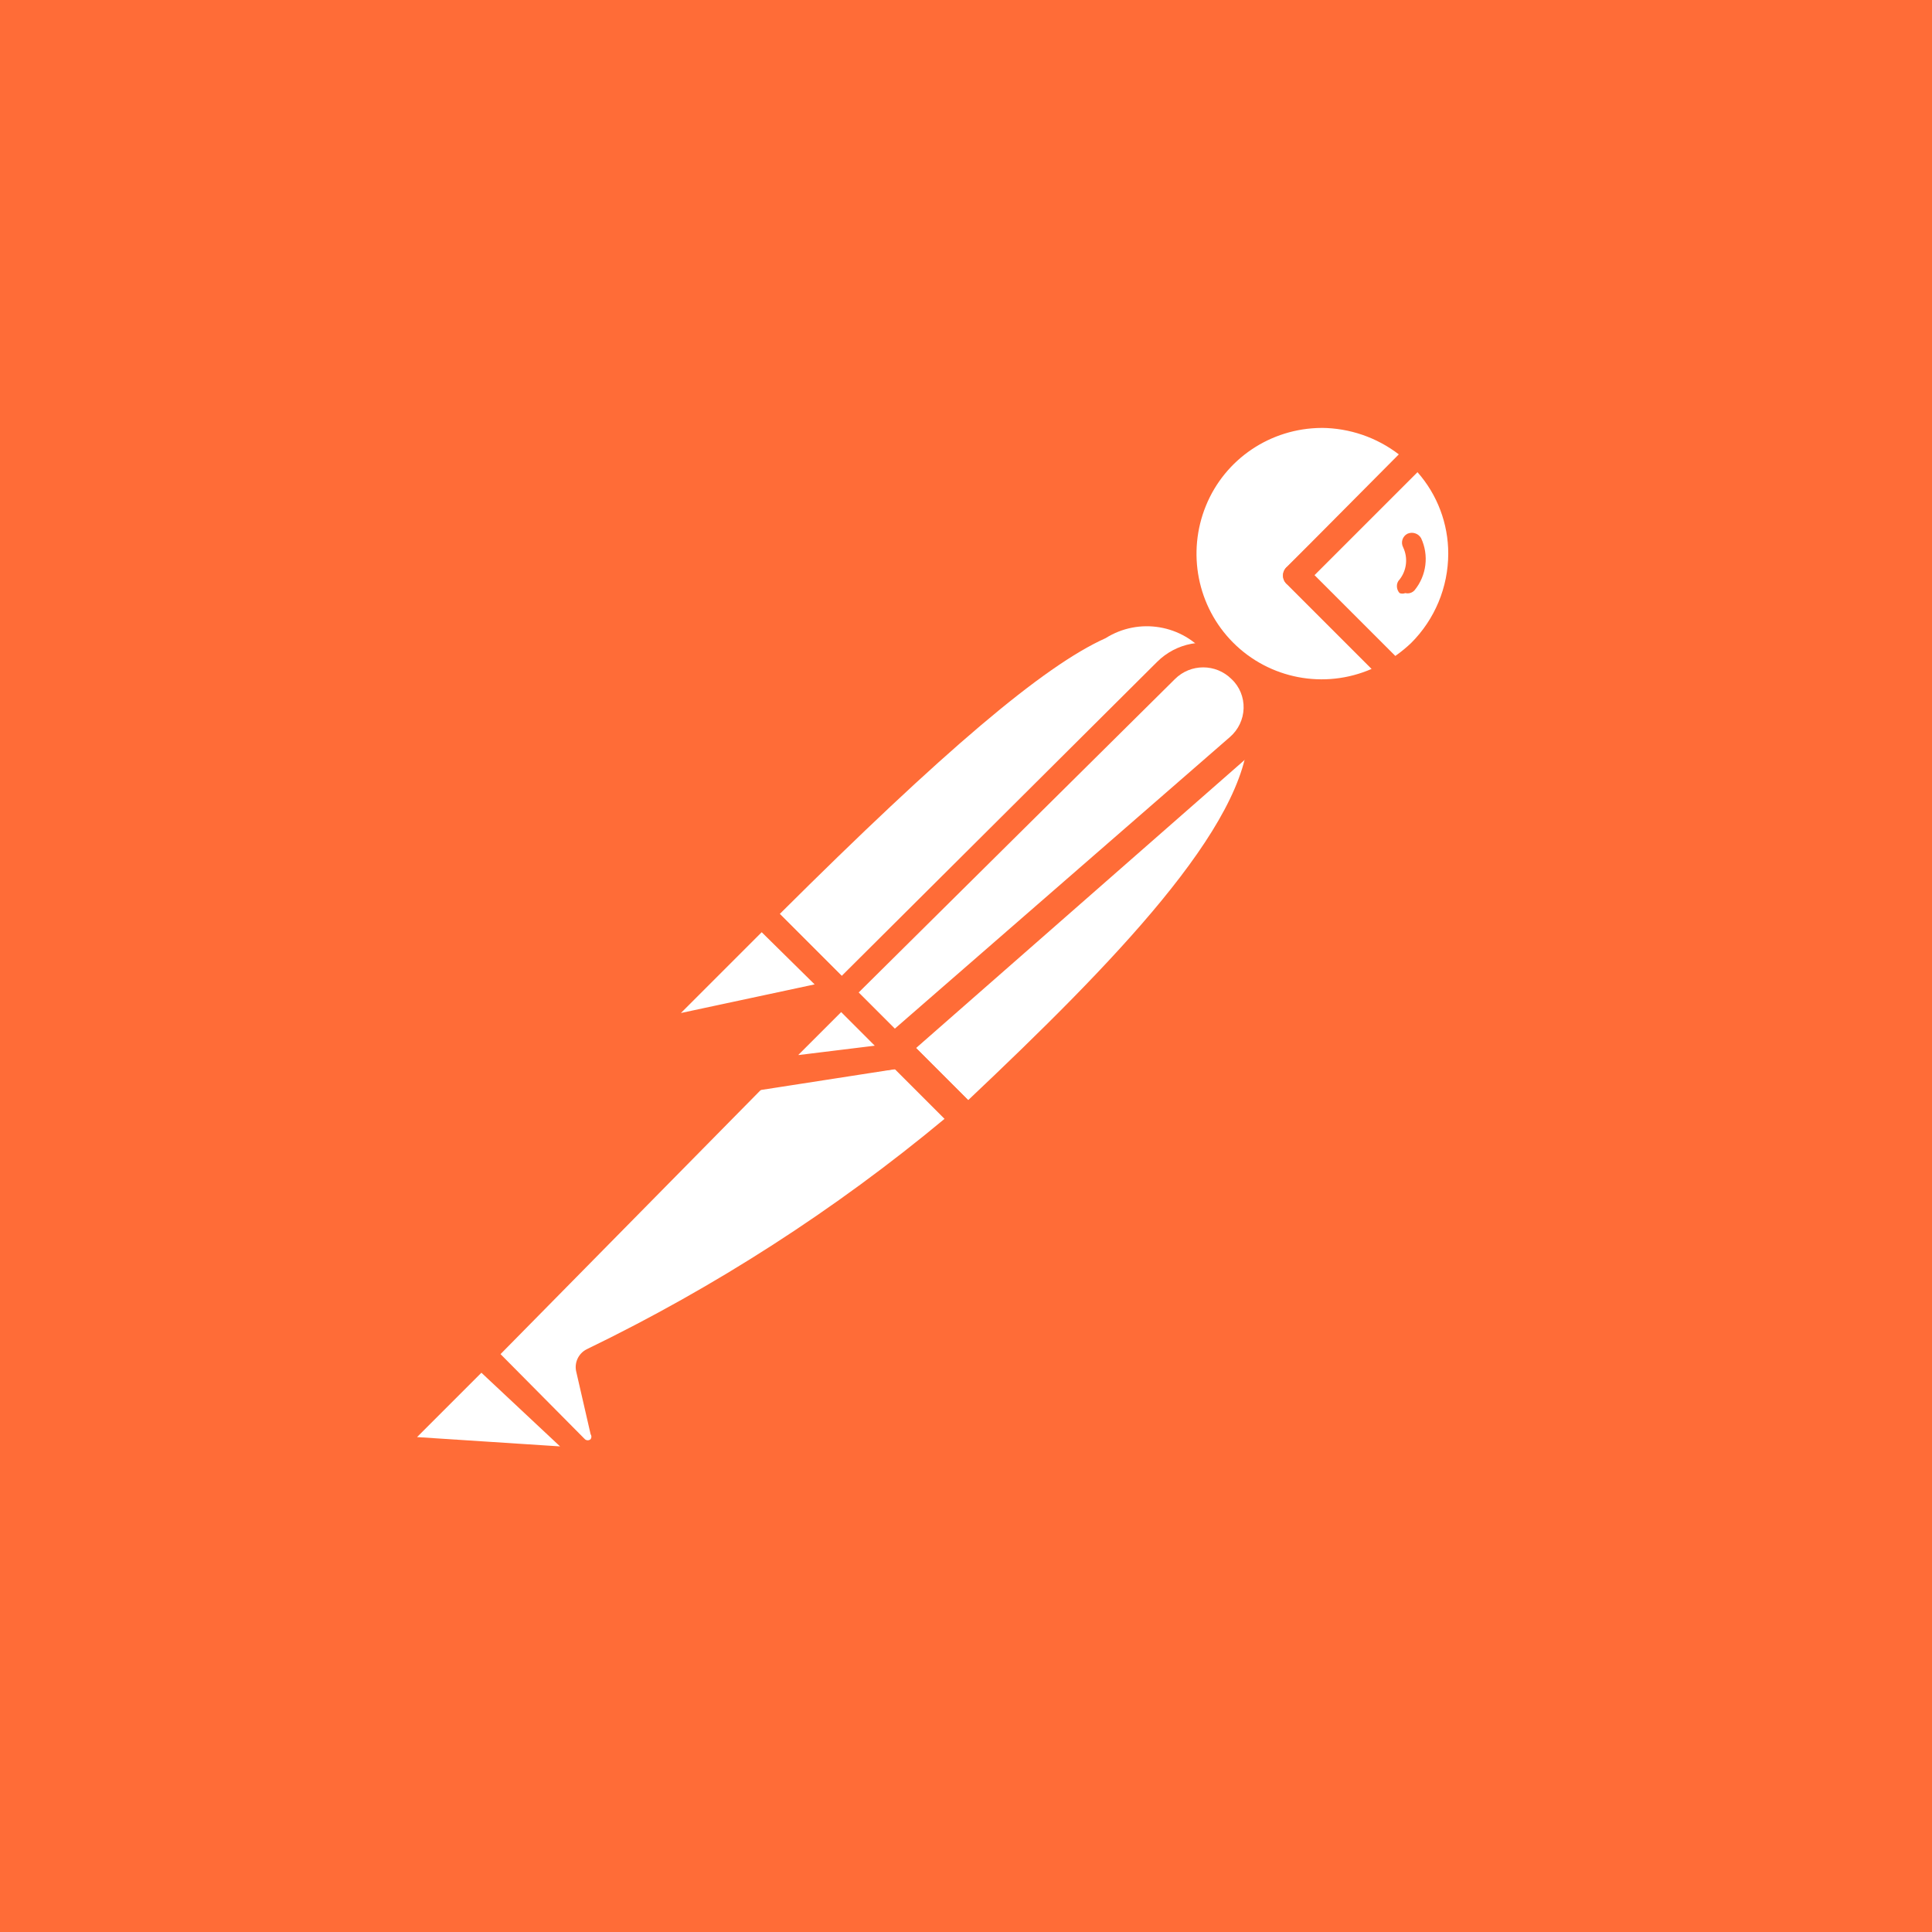 <?xml version="1.0" encoding="UTF-8" standalone="no" ?>
<!DOCTYPE svg PUBLIC "-//W3C//DTD SVG 1.1//EN" "http://www.w3.org/Graphics/SVG/1.1/DTD/svg11.dtd">
<svg xmlns="http://www.w3.org/2000/svg" xmlns:xlink="http://www.w3.org/1999/xlink" version="1.1" width="1080" height="1080" viewBox="0 0 1080 1080" xml:space="preserve">
<desc>Created with Fabric.js 5.2.4</desc>
<defs>
</defs>
<g transform="matrix(1 0 0 1 540 540)" id="d21121c0-8a14-411a-80e3-662a8c35fb79"  >
<rect style="stroke: none; stroke-width: 1; stroke-dasharray: none; stroke-linecap: butt; stroke-dashoffset: 0; stroke-linejoin: miter; stroke-miterlimit: 4; fill: rgb(255,108,55); fill-rule: nonzero; opacity: 1;" vector-effect="non-scaling-stroke"  x="-540" y="-540" rx="0" ry="0" width="1080" height="1080" />
</g>
<g transform="matrix(1 0 0 1 540 540)" id="07fc1c34-3b59-4714-b024-e6f4bf37c3b8"  >
</g>
<g transform="matrix(0.49 0 0 0.49 523.4 540)"  >
<g style="" vector-effect="non-scaling-stroke"   >
		<g transform="matrix(30.59 0 0 30.59 0 0)"  >
<path style="stroke: none; stroke-width: 1; stroke-dasharray: none; stroke-linecap: butt; stroke-dashoffset: 0; stroke-linejoin: miter; stroke-miterlimit: 4; fill: rgb(255,108,55); fill-rule: nonzero; opacity: 1;" vector-effect="non-scaling-stroke"  transform=" translate(-32, -32)" d="M 57.327 12.44 C 49.416 2.195 36.112 -2.274 23.62 1.115 C 11.128 4.505 1.908 15.086 0.26 27.924 C -1.388 40.763 4.861 53.329 16.092 59.764 C 27.323 66.199 41.324 65.234 51.566 57.32 C 65.546 46.516 68.126 26.425 57.326 12.44 z" stroke-linecap="round" />
</g>
		<g transform="matrix(30.59 0 0 30.59 65.5 -170.26)"  >
<path style="stroke: none; stroke-width: 1; stroke-dasharray: none; stroke-linecap: butt; stroke-dashoffset: 0; stroke-linejoin: miter; stroke-miterlimit: 4; fill: rgb(255,255,255); fill-rule: nonzero; opacity: 1;" vector-effect="non-scaling-stroke"  transform=" translate(-34.14, -26.43)" d="M 42.793 20.388 L 29.3 33.988 L 25.487 30.068 C 38.767 16.788 40.1 17.988 42.794 20.388 z" stroke-linecap="round" />
</g>
		<g transform="matrix(30.59 0 0 30.59 65.52 -171.94)"  >
<path style="stroke: none; stroke-width: 1; stroke-dasharray: none; stroke-linecap: butt; stroke-dashoffset: 0; stroke-linejoin: miter; stroke-miterlimit: 4; fill: rgb(255,108,55); fill-rule: nonzero; opacity: 1;" vector-effect="non-scaling-stroke"  transform=" translate(-34.14, -26.38)" d="M 29.3 34.36 C 29.18 34.357 29.066 34.31 28.98 34.227 L 25.14 30.387 C 24.96 30.201 24.96 29.906 25.14 29.72 C 38.233 16.627 40.02 17.24 43.113 20.04 C 43.218 20.124 43.277 20.253 43.273 20.387 C 43.293 20.517 43.243 20.65 43.14 20.734 L 29.647 34.228 C 29.552 34.315 29.428 34.362 29.3 34.361 z M 26.153 30.067 L 29.3 33.214 L 42.1 20.414 C 41.185 19.267 39.554 18.992 38.313 19.774 C 35.993 20.814 32.26 23.987 26.153 30.067 z" stroke-linecap="round" />
</g>
		<g transform="matrix(30.59 0 0 30.59 147.16 -85.57)"  >
<path style="stroke: none; stroke-width: 1; stroke-dasharray: none; stroke-linecap: butt; stroke-dashoffset: 0; stroke-linejoin: miter; stroke-miterlimit: 4; fill: rgb(255,255,255); fill-rule: nonzero; opacity: 1;" vector-effect="non-scaling-stroke"  transform=" translate(-36.81, -29.2)" d="M 33.167 37.748 L 29.487 33.988 L 42.98 20.654 C 46.607 24.201 41.22 30.121 33.167 37.747 z" stroke-linecap="round" />
</g>
		<g transform="matrix(30.59 0 0 30.59 147.67 -88.07)"  >
<path style="stroke: none; stroke-width: 1; stroke-dasharray: none; stroke-linecap: butt; stroke-dashoffset: 0; stroke-linejoin: miter; stroke-miterlimit: 4; fill: rgb(255,108,55); fill-rule: nonzero; opacity: 1;" vector-effect="non-scaling-stroke"  transform=" translate(-36.83, -29.12)" d="M 33.167 38.228 C 33.049 38.219 32.937 38.172 32.847 38.095 L 29.087 34.415 C 29.031 34.278 29.031 34.125 29.087 33.988 C 29.047 33.876 29.047 33.753 29.087 33.641 L 42.58 20.148 C 42.775 19.965 43.078 19.965 43.273 20.148 C 44.157 20.962 44.644 22.12 44.606 23.321 C 44.606 26.921 40.499 31.454 33.513 38.068 C 33.42 38.16 33.297 38.217 33.166 38.228 z M 30.18 33.988 L 33.193 37 C 38.526 31.96 43.62 26.76 43.646 23.24 C 43.675 22.494 43.428 21.763 42.953 21.187 z" stroke-linecap="round" />
</g>
		<g transform="matrix(30.59 0 0 30.59 -209.54 5.6)"  >
<path style="stroke: none; stroke-width: 1; stroke-dasharray: none; stroke-linecap: butt; stroke-dashoffset: 0; stroke-linejoin: miter; stroke-miterlimit: 4; fill: rgb(255,255,255); fill-rule: nonzero; opacity: 1;" vector-effect="non-scaling-stroke"  transform=" translate(-25.15, -32.18)" d="M 25.593 30.148 L 28.26 32.815 C 28.294 32.845 28.314 32.889 28.314 32.935 C 28.314 32.981 28.294 33.025 28.26 33.055 L 22.633 34.255 C 22.4 34.305 22.161 34.194 22.049 33.983 C 21.938 33.772 21.98 33.513 22.153 33.348 L 25.433 30.095 C 25.433 30.095 25.54 30.095 25.593 30.148 z" stroke-linecap="round" />
</g>
		<g transform="matrix(30.59 0 0 30.59 -210.11 6.58)"  >
<path style="stroke: none; stroke-width: 1; stroke-dasharray: none; stroke-linecap: butt; stroke-dashoffset: 0; stroke-linejoin: miter; stroke-miterlimit: 4; fill: rgb(255,108,55); fill-rule: nonzero; opacity: 1;" vector-effect="non-scaling-stroke"  transform=" translate(-25.13, -32.21)" d="M 22.5 34.788 C 22.138 34.783 21.805 34.591 21.62 34.281 C 21.409 33.884 21.486 33.395 21.807 33.081 L 25.06 29.801 C 25.303 29.584 25.67 29.584 25.913 29.801 L 28.58 32.468 C 28.738 32.618 28.8 32.845 28.74 33.055 C 28.68 33.265 28.504 33.432 28.287 33.482 L 22.66 34.682 z M 25.487 30.735 L 22.474 33.748 L 27.461 32.681 z M 25.727 30.495 z" stroke-linecap="round" />
</g>
		<g transform="matrix(30.59 0 0 30.59 415.6 -470.59)"  >
<path style="stroke: none; stroke-width: 1; stroke-dasharray: none; stroke-linecap: butt; stroke-dashoffset: 0; stroke-linejoin: miter; stroke-miterlimit: 4; fill: rgb(255,255,255); fill-rule: nonzero; opacity: 1;" vector-effect="non-scaling-stroke"  transform=" translate(-45.58, -16.62)" d="M 49.967 12.894 C 48.037 11.032 45.005 10.954 42.981 12.711 C 40.957 14.468 40.611 17.484 42.187 19.654 C 43.763 21.824 46.734 22.432 49.034 21.054 L 45.407 17.427 z" stroke-linecap="round" />
</g>
		<g transform="matrix(30.59 0 0 30.59 418.53 -469.56)"  >
<path style="stroke: none; stroke-width: 1; stroke-dasharray: none; stroke-linecap: butt; stroke-dashoffset: 0; stroke-linejoin: miter; stroke-miterlimit: 4; fill: rgb(255,108,55); fill-rule: nonzero; opacity: 1;" vector-effect="non-scaling-stroke"  transform=" translate(-45.68, -16.65)" d="M 46.367 22.28 C 44.1 22.251 42.07 20.87 41.211 18.772 C 40.352 16.676 40.824 14.27 42.411 12.654 C 44.632 10.474 48.19 10.474 50.411 12.654 C 50.513 12.74 50.571 12.867 50.571 13.001 C 50.571 13.134 50.512 13.261 50.411 13.348 L 46.091 17.428 L 49.371 20.655 C 49.479 20.758 49.529 20.908 49.504 21.055 C 49.488 21.197 49.41 21.324 49.291 21.402 C 48.41 21.953 47.397 22.257 46.358 22.282 z M 46.367 11.933 C 44.467 11.943 42.767 13.086 42.054 14.833 C 41.341 16.58 41.729 18.591 43.061 19.933 C 44.417 21.297 46.471 21.689 48.234 20.92 L 45.087 17.773 C 44.986 17.692 44.927 17.569 44.927 17.439 C 44.927 17.31 44.986 17.187 45.087 17.106 L 49.247 12.919 C 48.42 12.285 47.409 11.939 46.367 11.932 z" stroke-linecap="round" />
</g>
		<g transform="matrix(30.59 0 0 30.59 505.94 -457.21)"  >
<path style="stroke: none; stroke-width: 1; stroke-dasharray: none; stroke-linecap: butt; stroke-dashoffset: 0; stroke-linejoin: miter; stroke-miterlimit: 4; fill: rgb(255,255,255); fill-rule: nonzero; opacity: 1;" vector-effect="non-scaling-stroke"  transform=" translate(-48.54, -17.05)" d="M 50.047 12.974 L 45.487 17.507 L 49.114 21.134 C 49.479 20.924 49.819 20.674 50.127 20.387 C 52.103 18.298 52.068 15.019 50.047 12.974 z" stroke-linecap="round" />
</g>
		<g transform="matrix(30.59 0 0 30.59 505.21 -458.98)"  >
<path style="stroke: none; stroke-width: 1; stroke-dasharray: none; stroke-linecap: butt; stroke-dashoffset: 0; stroke-linejoin: miter; stroke-miterlimit: 4; fill: rgb(255,108,55); fill-rule: nonzero; opacity: 1;" vector-effect="non-scaling-stroke"  transform=" translate(-48.51, -17)" d="M 49.033 21.534 C 48.912 21.541 48.794 21.492 48.713 21.401 L 45.086 17.774 C 44.985 17.693 44.926 17.57 44.926 17.441 C 44.926 17.311 44.985 17.188 45.086 17.107 L 49.619 12.654 C 49.708 12.52 49.858 12.439 50.019 12.439 C 50.18 12.439 50.33 12.52 50.419 12.654 C 51.494 13.707 52.1 15.149 52.1 16.654 C 52.1 18.159 51.494 19.601 50.419 20.654 C 50.105 20.987 49.746 21.274 49.352 21.507 C 49.253 21.557 49.138 21.567 49.032 21.534 z M 46.1 17.428 L 49.113 20.441 C 49.32 20.296 49.516 20.135 49.7 19.961 C 50.586 19.078 51.085 17.879 51.087 16.628 C 51.089 15.509 50.681 14.427 49.94 13.588 z" stroke-linecap="round" />
</g>
		<g transform="matrix(30.59 0 0 30.59 131.51 -130.78)"  >
<path style="stroke: none; stroke-width: 1; stroke-dasharray: none; stroke-linecap: butt; stroke-dashoffset: 0; stroke-linejoin: miter; stroke-miterlimit: 4; fill: rgb(255,255,255); fill-rule: nonzero; opacity: 1;" vector-effect="non-scaling-stroke"  transform=" translate(-36.3, -27.72)" d="M 43.353 20.948 C 42.603 20.244 41.436 20.244 40.686 20.948 L 28.607 33 L 30.607 35.027 L 43.38 23.827 C 43.774 23.45 43.994 22.926 43.989 22.381 C 43.984 21.836 43.754 21.317 43.353 20.947 z" stroke-linecap="round" />
</g>
		<g transform="matrix(30.59 0 0 30.59 129.11 -130.78)"  >
<path style="stroke: none; stroke-width: 1; stroke-dasharray: none; stroke-linecap: butt; stroke-dashoffset: 0; stroke-linejoin: miter; stroke-miterlimit: 4; fill: rgb(255,108,55); fill-rule: nonzero; opacity: 1;" vector-effect="non-scaling-stroke"  transform=" translate(-36.22, -27.72)" d="M 30.5 35.508 C 30.38 35.505 30.266 35.458 30.18 35.375 L 28.153 33.348 C 27.973 33.162 27.973 32.867 28.153 32.681 L 40.233 20.654 C 40.945 19.943 42.019 19.738 42.942 20.138 C 43.866 20.538 44.451 21.461 44.42 22.467 C 44.392 23.141 44.094 23.775 43.593 24.227 L 30.82 35.427 C 30.727 35.493 30.613 35.521 30.5 35.507 z M 29.087 33 L 30.42 34.36 L 42.953 23.453 C 43.263 23.183 43.448 22.797 43.46 22.386 C 43.472 21.975 43.31 21.573 43.007 21.293 C 42.424 20.713 41.483 20.713 40.9 21.293 z" stroke-linecap="round" />
</g>
		<g transform="matrix(30.59 0 0 30.59 -243.73 323.8)"  >
<path style="stroke: none; stroke-width: 1; stroke-dasharray: none; stroke-linecap: butt; stroke-dashoffset: 0; stroke-linejoin: miter; stroke-miterlimit: 4; fill: rgb(255,255,255); fill-rule: nonzero; opacity: 1;" vector-effect="non-scaling-stroke"  transform=" translate(-24.03, -42.58)" d="M 19.247 46.734 C 19.177 46.829 19.177 46.959 19.247 47.054 L 19.78 49.374 C 19.824 49.653 19.692 49.931 19.448 50.074 C 19.204 50.217 18.896 50.185 18.686 49.997 L 15.033 46.477 L 26.42 35 L 30.367 35 L 33.034 37.667 C 28.874 41.304 24.235 44.355 19.247 46.734 z" stroke-linecap="round" />
</g>
		<g transform="matrix(30.59 0 0 30.59 -243.67 323.57)"  >
<path style="stroke: none; stroke-width: 1; stroke-dasharray: none; stroke-linecap: butt; stroke-dashoffset: 0; stroke-linejoin: miter; stroke-miterlimit: 4; fill: rgb(255,108,55); fill-rule: nonzero; opacity: 1;" vector-effect="non-scaling-stroke"  transform=" translate(-24.04, -42.57)" d="M 19.007 50.654 C 18.705 50.648 18.407 50.524 18.207 50.307 L 14.714 46.814 C 14.613 46.733 14.554 46.61 14.554 46.48 C 14.554 46.351 14.613 46.228 14.714 46.147 L 26.18 34.654 C 26.244 34.586 26.328 34.539 26.42 34.521 L 30.393 34.521 C 30.497 34.484 30.609 34.484 30.713 34.521 L 33.38 37.188 C 33.483 37.283 33.533 37.422 33.513 37.561 C 33.517 37.695 33.458 37.824 33.353 37.908 L 33.14 38.095 C 28.963 41.577 24.367 44.524 19.46 46.868 L 19.967 49.028 C 20.046 49.365 19.969 49.721 19.757 49.995 C 19.545 50.269 19.221 50.433 18.874 50.441 z M 15.754 46.467 L 18.9 49.64 C 18.961 49.694 19.052 49.694 19.113 49.64 C 19.153 49.584 19.153 49.509 19.113 49.453 L 18.58 47.133 C 18.493 46.79 18.661 46.433 18.98 46.28 C 23.755 43.968 28.233 41.084 32.313 37.693 L 30.126 35.506 L 26.553 35.506 z M 19.594 46.947 z" stroke-linecap="round" />
</g>
		<g transform="matrix(30.59 0 0 30.59 -503.33 507.95)"  >
<path style="stroke: none; stroke-width: 1; stroke-dasharray: none; stroke-linecap: butt; stroke-dashoffset: 0; stroke-linejoin: miter; stroke-miterlimit: 4; fill: rgb(255,255,255); fill-rule: nonzero; opacity: 1;" vector-effect="non-scaling-stroke"  transform=" translate(-15.55, -48.6)" d="M 12.287 49.214 L 14.954 46.547 L 19.061 50.654 L 12.528 50.201 C 12.298 50.183 12.105 50.019 12.051 49.795 C 11.996 49.571 12.092 49.337 12.288 49.215 z" stroke-linecap="round" />
</g>
		<g transform="matrix(30.59 0 0 30.59 -501.62 507.12)"  >
<path style="stroke: none; stroke-width: 1; stroke-dasharray: none; stroke-linecap: butt; stroke-dashoffset: 0; stroke-linejoin: miter; stroke-miterlimit: 4; fill: rgb(255,108,55); fill-rule: nonzero; opacity: 1;" vector-effect="non-scaling-stroke"  transform=" translate(-15.6, -48.57)" d="M 19.14 51.054 L 12.633 50.601 C 12.247 50.565 11.915 50.301 11.779 49.948 C 11.643 49.595 11.726 49.176 11.993 48.894 L 14.66 46.227 C 14.846 46.047 15.141 46.047 15.327 46.227 L 19.407 50.307 C 19.523 50.466 19.523 50.681 19.407 50.84 C 19.345 50.94 19.251 51.015 19.14 51.053 z M 12.633 49.561 L 17.966 49.908 L 15.033 47.161 z" stroke-linecap="round" />
</g>
		<g transform="matrix(30.59 0 0 30.59 -120.95 79.69)"  >
<path style="stroke: none; stroke-width: 1; stroke-dasharray: none; stroke-linecap: butt; stroke-dashoffset: 0; stroke-linejoin: miter; stroke-miterlimit: 4; fill: rgb(255,255,255); fill-rule: nonzero; opacity: 1;" vector-effect="non-scaling-stroke"  transform=" translate(-28.05, -34.6)" d="M 30.74 35.322 L 25.353 36.149 L 28.473 33.056 z" stroke-linecap="round" />
</g>
		<g transform="matrix(30.59 0 0 30.59 -124.09 80.39)"  >
<path style="stroke: none; stroke-width: 1; stroke-dasharray: none; stroke-linecap: butt; stroke-dashoffset: 0; stroke-linejoin: miter; stroke-miterlimit: 4; fill: rgb(255,108,55); fill-rule: nonzero; opacity: 1;" vector-effect="non-scaling-stroke"  transform=" translate(-27.94, -34.63)" d="M 25.353 36.654 C 25.17 36.659 25.002 36.554 24.926 36.387 C 24.809 36.228 24.809 36.013 24.926 35.854 L 28.019 32.734 C 28.214 32.551 28.517 32.551 28.712 32.734 L 30.98 35 C 31.072 35.147 31.072 35.333 30.98 35.48 C 30.935 35.659 30.789 35.795 30.607 35.827 L 25.274 36.654 z M 28.473 33.747 L 26.74 35.48 L 29.727 35.027 z" stroke-linecap="round" />
</g>
		<g transform="matrix(30.59 0 0 30.59 -105.03 74.48)"  >
<path style="stroke: none; stroke-width: 1; stroke-dasharray: none; stroke-linecap: butt; stroke-dashoffset: 0; stroke-linejoin: miter; stroke-miterlimit: 4; fill: rgb(255,255,255); fill-rule: nonzero; opacity: 1;" vector-effect="non-scaling-stroke"  transform=" translate(-28.57, -34.43)" d="M 30.74 35.32 L 26.98 35.8 C 26.773 35.847 26.56 35.753 26.456 35.568 C 26.352 35.384 26.38 35.153 26.527 35 L 28.474 33.053 z" stroke-linecap="round" />
</g>
		<g transform="matrix(30.59 0 0 30.59 185.82 -181.15)"  >
<path style="stroke: none; stroke-width: 1; stroke-dasharray: none; stroke-linecap: butt; stroke-dashoffset: 0; stroke-linejoin: miter; stroke-miterlimit: 4; fill: rgb(255,108,55); fill-rule: nonzero; opacity: 1;" vector-effect="non-scaling-stroke"  transform=" translate(-38.07, -26.08)" d="M 26.873 36.308 C 26.518 36.305 26.193 36.111 26.02 35.801 C 25.811 35.426 25.876 34.957 26.18 34.654 L 28.127 32.707 C 28.322 32.524 28.625 32.524 28.82 32.707 L 31.087 34.974 C 31.225 35.105 31.273 35.304 31.209 35.483 C 31.146 35.662 30.983 35.786 30.794 35.801 L 27.061 36.281 z M 26.873 35.321 L 29.7 34.974 L 28.447 33.721 L 26.847 35.321 z M 50.073 16.041 C 49.969 15.867 49.751 15.798 49.566 15.881 C 49.477 15.926 49.41 16.006 49.38 16.101 C 49.35 16.196 49.36 16.3 49.406 16.388 C 49.593 16.781 49.541 17.246 49.273 17.588 C 49.206 17.655 49.169 17.746 49.173 17.841 C 49.174 17.935 49.21 18.025 49.273 18.094 C 49.341 18.121 49.418 18.121 49.486 18.094 C 49.613 18.126 49.746 18.085 49.833 17.987 C 50.281 17.438 50.374 16.681 50.073 16.04 z" stroke-linecap="round" />
</g>
</g>
</g>
<g transform="matrix(NaN NaN NaN NaN 0 0)"  >
<g style=""   >
</g>
</g>
</svg>